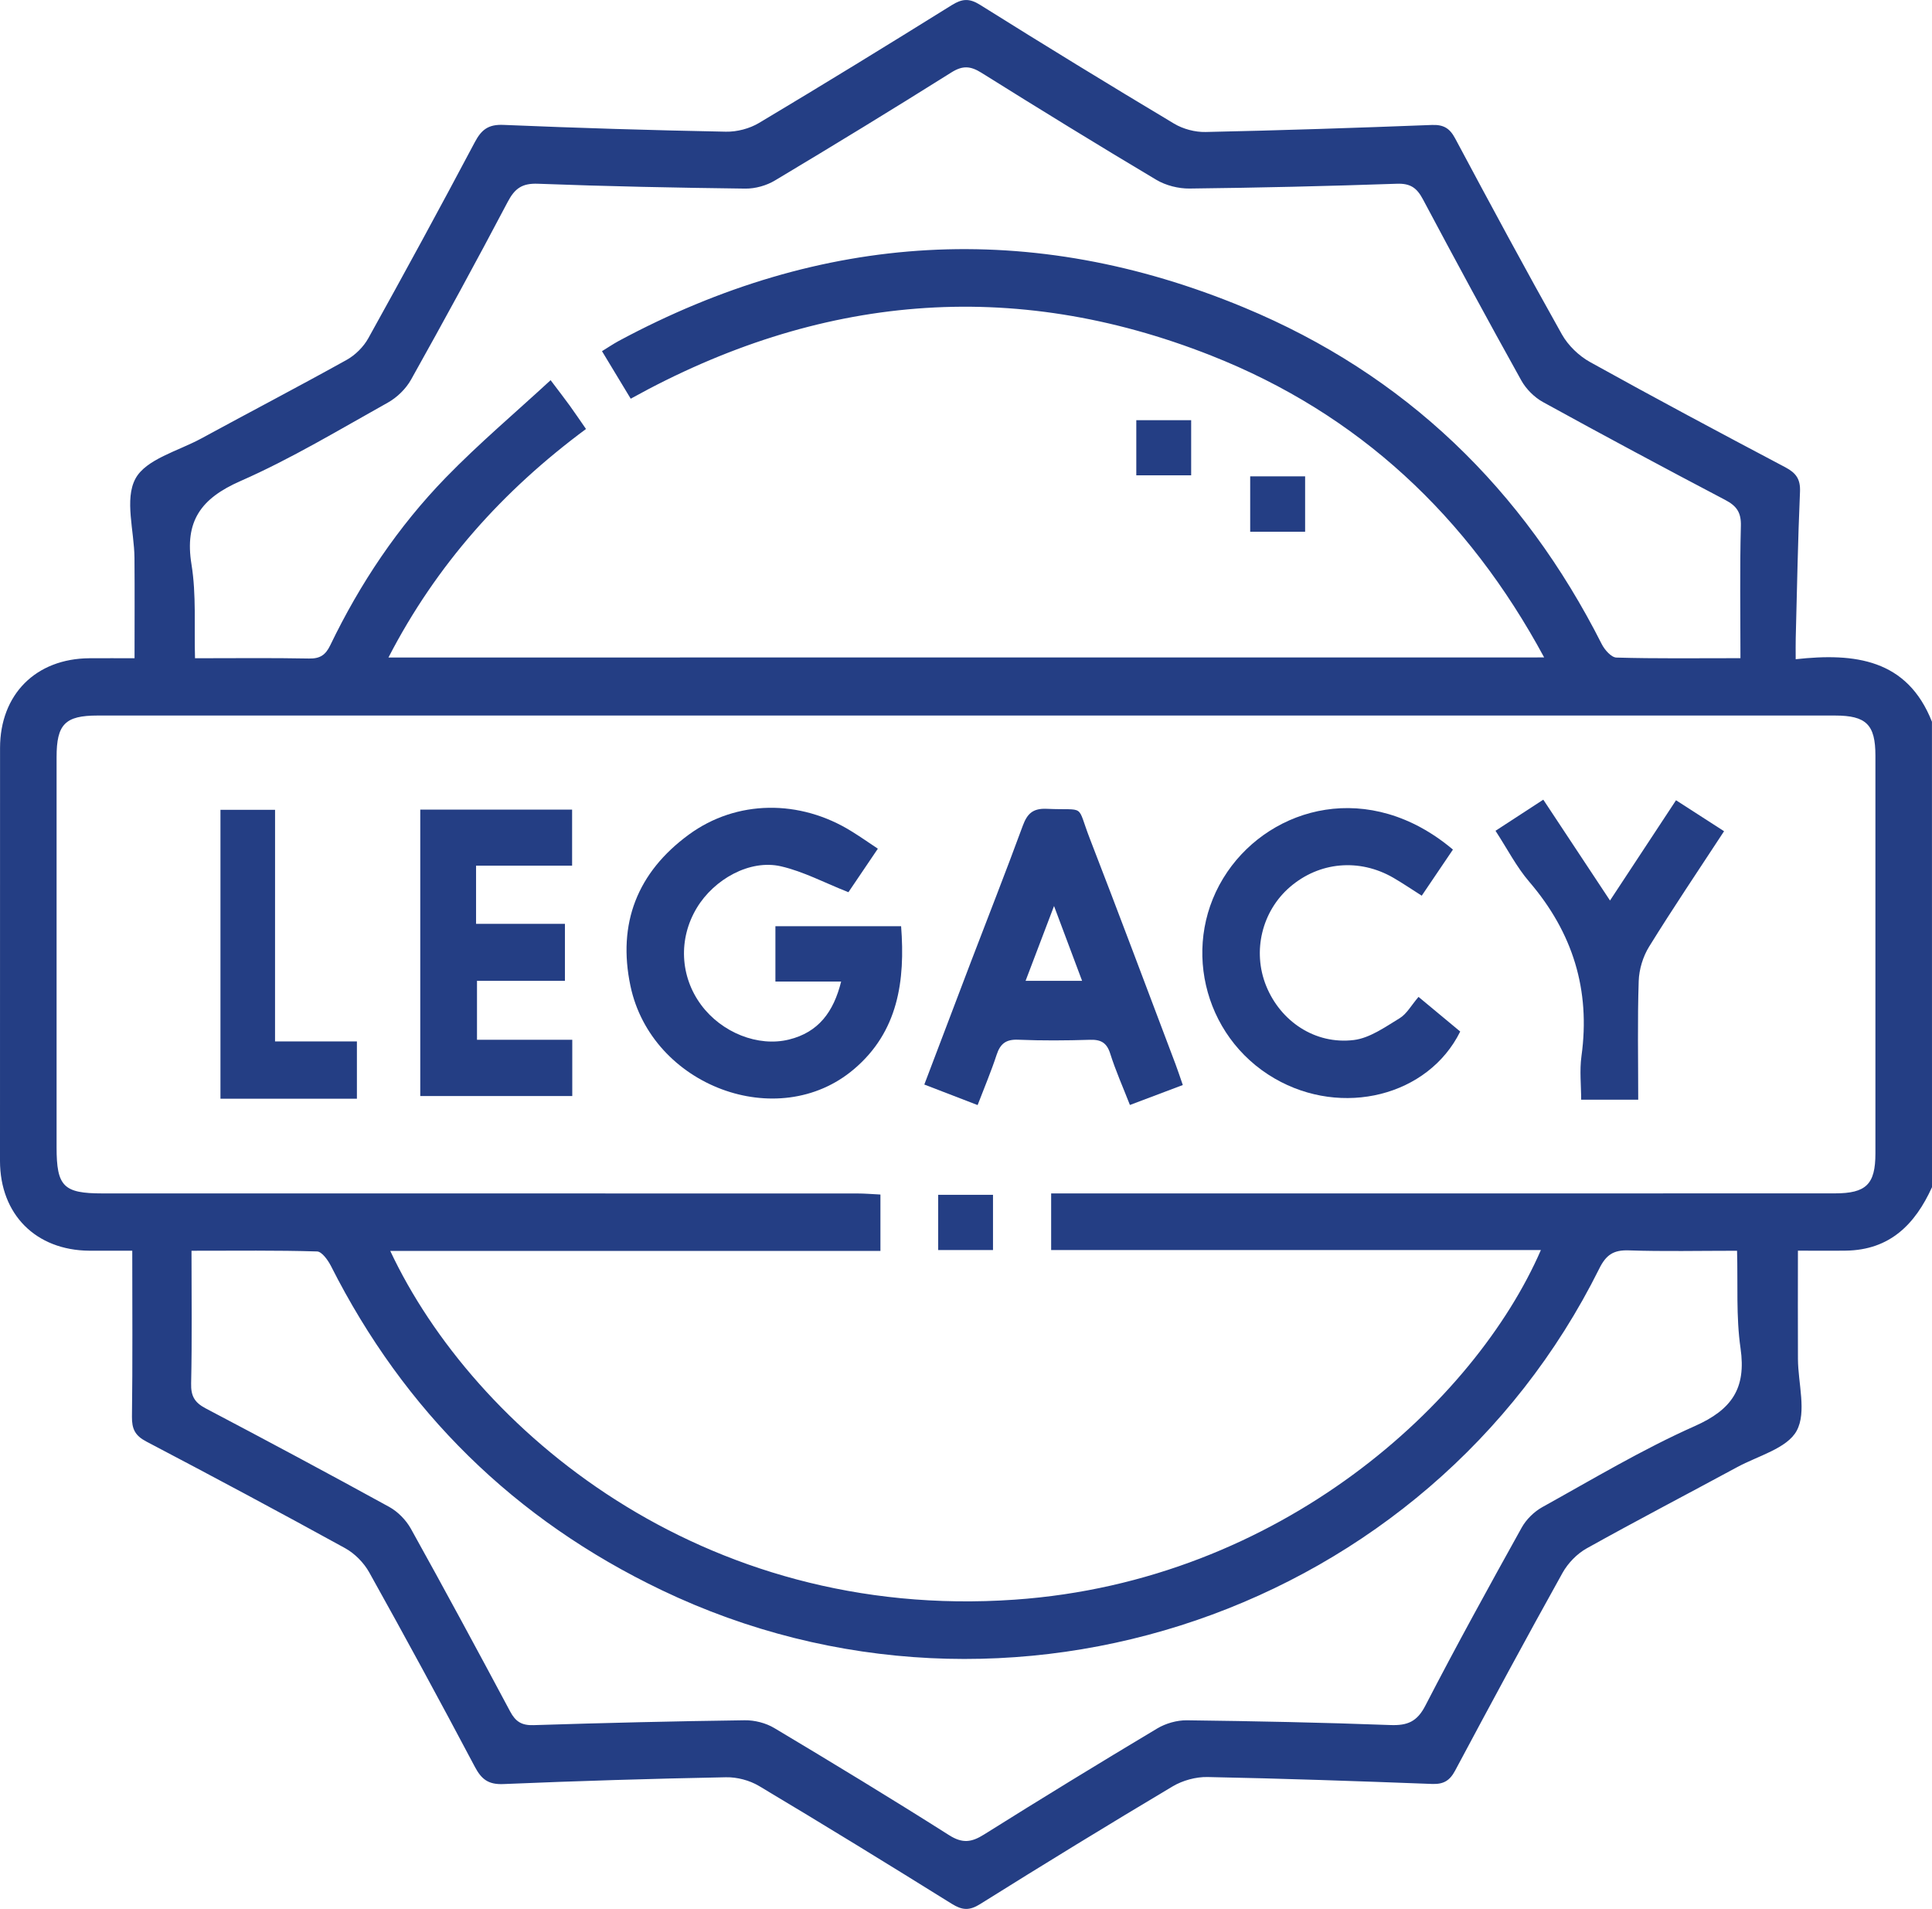 <svg width="83" height="82" viewBox="0 0 83 82" fill="none" xmlns="http://www.w3.org/2000/svg">
<g clip-path="url(#clip0_1539_4685)">
<path d="M83 50.997C82.277 52.591 81.189 53.697 79.302 53.723C78.607 53.733 77.912 53.724 77.24 53.724C77.24 55.331 77.233 56.854 77.241 58.377C77.246 59.423 77.623 60.659 77.186 61.462C76.775 62.219 75.526 62.537 74.632 63.022C72.477 64.188 70.304 65.32 68.165 66.513C67.751 66.744 67.363 67.144 67.13 67.56C65.563 70.374 64.034 73.21 62.517 76.052C62.283 76.492 62.018 76.652 61.515 76.632C58.303 76.51 55.09 76.398 51.876 76.335C51.376 76.325 50.808 76.481 50.377 76.737C47.6 78.391 44.845 80.079 42.105 81.794C41.639 82.086 41.33 82.057 40.885 81.779C38.142 80.07 35.386 78.378 32.611 76.721C32.203 76.477 31.663 76.335 31.187 76.345C28.001 76.406 24.814 76.503 21.63 76.637C20.985 76.665 20.686 76.437 20.4 75.896C18.918 73.097 17.406 70.311 15.863 67.545C15.632 67.13 15.239 66.731 14.824 66.503C11.993 64.945 9.141 63.422 6.28 61.92C5.801 61.668 5.663 61.379 5.669 60.858C5.7 58.522 5.682 56.187 5.682 53.726C5.166 53.726 4.503 53.729 3.841 53.726C1.54 53.71 0.002 52.168 0 49.868C0 43.956 0 38.043 0.002 32.133C0.003 29.83 1.538 28.291 3.842 28.276C4.485 28.271 5.127 28.276 5.78 28.276C5.78 26.791 5.789 25.377 5.777 23.963C5.767 22.808 5.341 21.447 5.819 20.562C6.27 19.725 7.652 19.375 8.64 18.839C10.722 17.706 12.823 16.61 14.893 15.459C15.265 15.252 15.618 14.9 15.824 14.528C17.375 11.735 18.903 8.929 20.399 6.106C20.686 5.564 20.985 5.338 21.628 5.365C24.813 5.499 27.999 5.596 31.185 5.657C31.661 5.667 32.202 5.525 32.609 5.281C35.385 3.624 38.139 1.932 40.884 0.223C41.329 -0.055 41.637 -0.085 42.103 0.207C44.864 1.937 47.644 3.639 50.441 5.312C50.827 5.543 51.342 5.68 51.794 5.67C55.033 5.601 58.273 5.493 61.513 5.368C62.015 5.349 62.281 5.507 62.515 5.947C64.02 8.765 65.536 11.579 67.1 14.364C67.368 14.84 67.829 15.286 68.309 15.552C71.087 17.094 73.891 18.59 76.701 20.074C77.165 20.32 77.352 20.586 77.329 21.125C77.238 23.218 77.201 25.314 77.146 27.409C77.139 27.671 77.144 27.932 77.144 28.318C79.679 28.039 81.935 28.308 82.998 31.004C83 37.669 83 44.332 83 50.997ZM16.766 53.736C20.349 61.368 30.11 69.656 43.594 68.716C55.03 67.92 63.369 60.208 66.198 53.697C59.184 53.697 52.196 53.697 45.158 53.697C45.158 52.878 45.158 52.116 45.158 51.265C45.554 51.265 45.9 51.265 46.245 51.265C57.104 51.265 67.964 51.267 78.825 51.263C80.174 51.263 80.569 50.872 80.569 49.547C80.57 43.851 80.57 38.155 80.569 32.459C80.569 31.128 80.177 30.737 78.831 30.737C53.95 30.736 29.071 30.736 4.19 30.737C2.798 30.737 2.431 31.112 2.431 32.519C2.429 38.108 2.431 43.696 2.431 49.285C2.431 50.965 2.728 51.265 4.396 51.265C15.202 51.265 26.008 51.265 36.814 51.267C37.153 51.267 37.491 51.297 37.824 51.313C37.824 52.163 37.824 52.923 37.824 53.736C30.765 53.736 23.778 53.736 16.766 53.736ZM66.338 28.241C63.059 22.167 58.363 17.774 52.032 15.274C43.48 11.896 35.159 12.655 27.096 17.127C26.692 16.456 26.292 15.798 25.862 15.085C26.133 14.919 26.351 14.771 26.581 14.646C35.309 9.956 44.299 9.412 53.447 13.21C60.367 16.084 65.443 21.006 68.813 27.671C68.936 27.915 69.224 28.242 69.443 28.247C71.138 28.296 72.835 28.273 74.771 28.273C74.771 26.33 74.74 24.457 74.789 22.587C74.804 22.009 74.606 21.733 74.117 21.476C71.494 20.098 68.884 18.7 66.289 17.272C65.916 17.067 65.562 16.713 65.356 16.342C63.92 13.761 62.514 11.164 61.128 8.558C60.868 8.07 60.591 7.872 60.011 7.893C57.042 7.996 54.072 8.065 51.102 8.099C50.624 8.104 50.084 7.967 49.674 7.723C47.152 6.221 44.651 4.682 42.162 3.125C41.694 2.833 41.359 2.805 40.871 3.112C38.363 4.688 35.835 6.232 33.293 7.752C32.928 7.972 32.446 8.107 32.02 8.102C29.05 8.065 26.079 8.006 23.111 7.893C22.434 7.867 22.119 8.091 21.815 8.666C20.464 11.231 19.075 13.777 17.659 16.308C17.44 16.7 17.063 17.069 16.67 17.29C14.579 18.457 12.516 19.704 10.329 20.665C8.627 21.413 7.925 22.39 8.227 24.249C8.438 25.55 8.338 26.9 8.378 28.276C10.096 28.276 11.686 28.257 13.276 28.288C13.75 28.297 13.986 28.137 14.189 27.716C15.47 25.059 17.101 22.624 19.158 20.508C20.569 19.057 22.125 17.742 23.655 16.331C24.025 16.823 24.256 17.119 24.475 17.422C24.706 17.744 24.928 18.072 25.175 18.428C21.599 21.077 18.744 24.263 16.688 28.244C33.258 28.241 49.725 28.241 66.338 28.241ZM8.227 53.728C8.227 55.68 8.253 57.555 8.211 59.427C8.198 59.963 8.357 60.245 8.825 60.493C11.469 61.885 14.104 63.293 16.722 64.732C17.094 64.937 17.443 65.295 17.651 65.667C19.098 68.27 20.514 70.893 21.917 73.52C22.148 73.953 22.411 74.123 22.921 74.106C25.943 74.01 28.967 73.937 31.991 73.897C32.418 73.89 32.904 74.014 33.267 74.233C35.786 75.738 38.295 77.26 40.773 78.832C41.343 79.194 41.733 79.145 42.272 78.806C44.736 77.26 47.217 75.743 49.713 74.25C50.08 74.031 50.561 73.893 50.986 73.898C53.901 73.934 56.818 73.993 59.732 74.102C60.464 74.129 60.878 73.96 61.235 73.267C62.566 70.692 63.965 68.154 65.373 65.62C65.568 65.27 65.904 64.939 66.255 64.743C68.421 63.543 70.555 62.261 72.813 61.258C74.404 60.551 75.023 59.638 74.775 57.92C74.578 56.56 74.666 55.158 74.625 53.728C72.99 53.728 71.48 53.763 69.972 53.712C69.313 53.689 68.995 53.908 68.703 54.5C61.373 69.237 43.299 75.431 28.423 68.306C22.101 65.278 17.373 60.625 14.22 54.386C14.091 54.133 13.83 53.765 13.622 53.758C11.899 53.705 10.176 53.728 8.227 53.728Z" fill="#243E84"/>
<path d="M37.713 36.457C37.237 37.16 36.808 37.794 36.449 38.326C35.428 37.924 34.518 37.436 33.547 37.213C32.219 36.908 30.681 37.759 29.931 39.007C29.138 40.328 29.213 41.942 30.122 43.169C31.004 44.359 32.568 44.983 33.896 44.655C35.161 44.343 35.811 43.471 36.136 42.164C35.163 42.164 34.262 42.164 33.312 42.164C33.312 41.339 33.312 40.598 33.312 39.786C35.092 39.786 36.878 39.786 38.712 39.786C38.893 42.127 38.59 44.321 36.678 45.935C33.422 48.687 27.988 46.651 27.084 42.349C26.52 39.668 27.381 37.47 29.595 35.85C31.642 34.352 34.364 34.327 36.592 35.716C36.954 35.939 37.302 36.183 37.713 36.457Z" fill="#243E84"/>
<path d="M41.999 47.47C41.187 47.158 40.487 46.888 39.709 46.588C40.383 44.813 41.041 43.072 41.705 41.333C42.45 39.382 43.217 37.439 43.936 35.479C44.13 34.951 44.371 34.716 44.974 34.744C46.681 34.821 46.228 34.495 46.822 36.031C48.071 39.253 49.281 42.489 50.504 45.721C50.606 45.99 50.694 46.265 50.814 46.609C50.036 46.903 49.316 47.174 48.542 47.466C48.245 46.704 47.928 45.995 47.696 45.26C47.546 44.787 47.295 44.651 46.82 44.666C45.796 44.698 44.768 44.706 43.743 44.663C43.215 44.64 42.97 44.837 42.814 45.315C42.583 46.021 42.291 46.709 41.999 47.47ZM45.282 38.919C44.828 40.115 44.454 41.095 44.06 42.132C44.907 42.132 45.648 42.132 46.487 42.132C46.091 41.076 45.721 40.086 45.282 38.919Z" fill="#243E84"/>
<path d="M60.941 42.823C61.589 43.361 62.164 43.839 62.732 44.311C61.361 47.085 57.659 48.009 54.758 46.328C51.639 44.521 50.695 40.428 52.728 37.452C54.645 34.647 58.82 33.463 62.419 36.495C61.98 37.142 61.538 37.796 61.079 38.476C60.626 38.188 60.249 37.932 59.856 37.704C58.393 36.861 56.676 37.019 55.419 38.101C54.211 39.141 53.795 40.863 54.394 42.347C55.01 43.871 56.493 44.878 58.16 44.676C58.847 44.592 59.507 44.117 60.13 43.739C60.434 43.555 60.627 43.188 60.941 42.823Z" fill="#243E84"/>
<path d="M20.452 37.187C20.452 38.103 20.452 38.849 20.452 39.686C21.712 39.686 22.966 39.686 24.27 39.686C24.27 40.537 24.27 41.299 24.27 42.132C23.021 42.132 21.79 42.132 20.492 42.132C20.492 42.991 20.492 43.781 20.492 44.664C21.811 44.664 23.172 44.664 24.585 44.664C24.585 45.516 24.585 46.278 24.585 47.082C22.418 47.082 20.268 47.082 18.055 47.082C18.055 43.001 18.055 38.912 18.055 34.778C20.221 34.778 22.37 34.778 24.578 34.778C24.578 35.551 24.578 36.317 24.578 37.186C23.242 37.187 21.884 37.187 20.452 37.187Z" fill="#243E84"/>
<path d="M64.248 35.688C64.946 35.233 65.591 34.813 66.301 34.351C67.252 35.79 68.181 37.194 69.167 38.683C70.135 37.213 71.059 35.808 72.003 34.376C72.712 34.834 73.362 35.252 74.067 35.706C72.967 37.387 71.874 39.004 70.848 40.663C70.583 41.09 70.416 41.641 70.4 42.143C70.344 43.826 70.379 45.512 70.379 47.24C69.55 47.24 68.805 47.24 67.928 47.24C67.928 46.625 67.855 45.985 67.941 45.365C68.334 42.525 67.567 40.059 65.7 37.88C65.149 37.24 64.755 36.465 64.248 35.688Z" fill="#243E84"/>
<path d="M11.816 44.736C13.069 44.736 14.169 44.736 15.333 44.736C15.333 45.58 15.333 46.363 15.333 47.197C13.391 47.197 11.462 47.197 9.471 47.197C9.471 43.066 9.471 38.952 9.471 34.786C10.223 34.786 10.966 34.786 11.817 34.786C11.816 38.05 11.816 41.331 11.816 44.736Z" fill="#243E84"/>
<path d="M42.66 53.697C41.869 53.697 41.117 53.697 40.305 53.697C40.305 52.907 40.305 52.146 40.305 51.326C41.071 51.326 41.815 51.326 42.66 51.326C42.66 52.075 42.66 52.847 42.66 53.697Z" fill="#243E84"/>
<path d="M48.816 20.419C48.816 19.612 48.816 18.863 48.816 18.049C49.596 18.049 50.358 18.049 51.173 18.049C51.173 18.82 51.173 19.586 51.173 20.419C50.424 20.419 49.663 20.419 48.816 20.419Z" fill="#243E84"/>
<path d="M56.069 20.463C56.069 21.283 56.069 22.031 56.069 22.842C55.286 22.842 54.523 22.842 53.709 22.842C53.709 22.058 53.709 21.293 53.709 20.463C54.466 20.463 55.229 20.463 56.069 20.463Z" fill="#243E84"/>
</g>
<defs>
<clipPath id="clip0_1539_4685">
<rect width="83" height="82" fill="white"/>
</clipPath>
</defs>
</svg>
